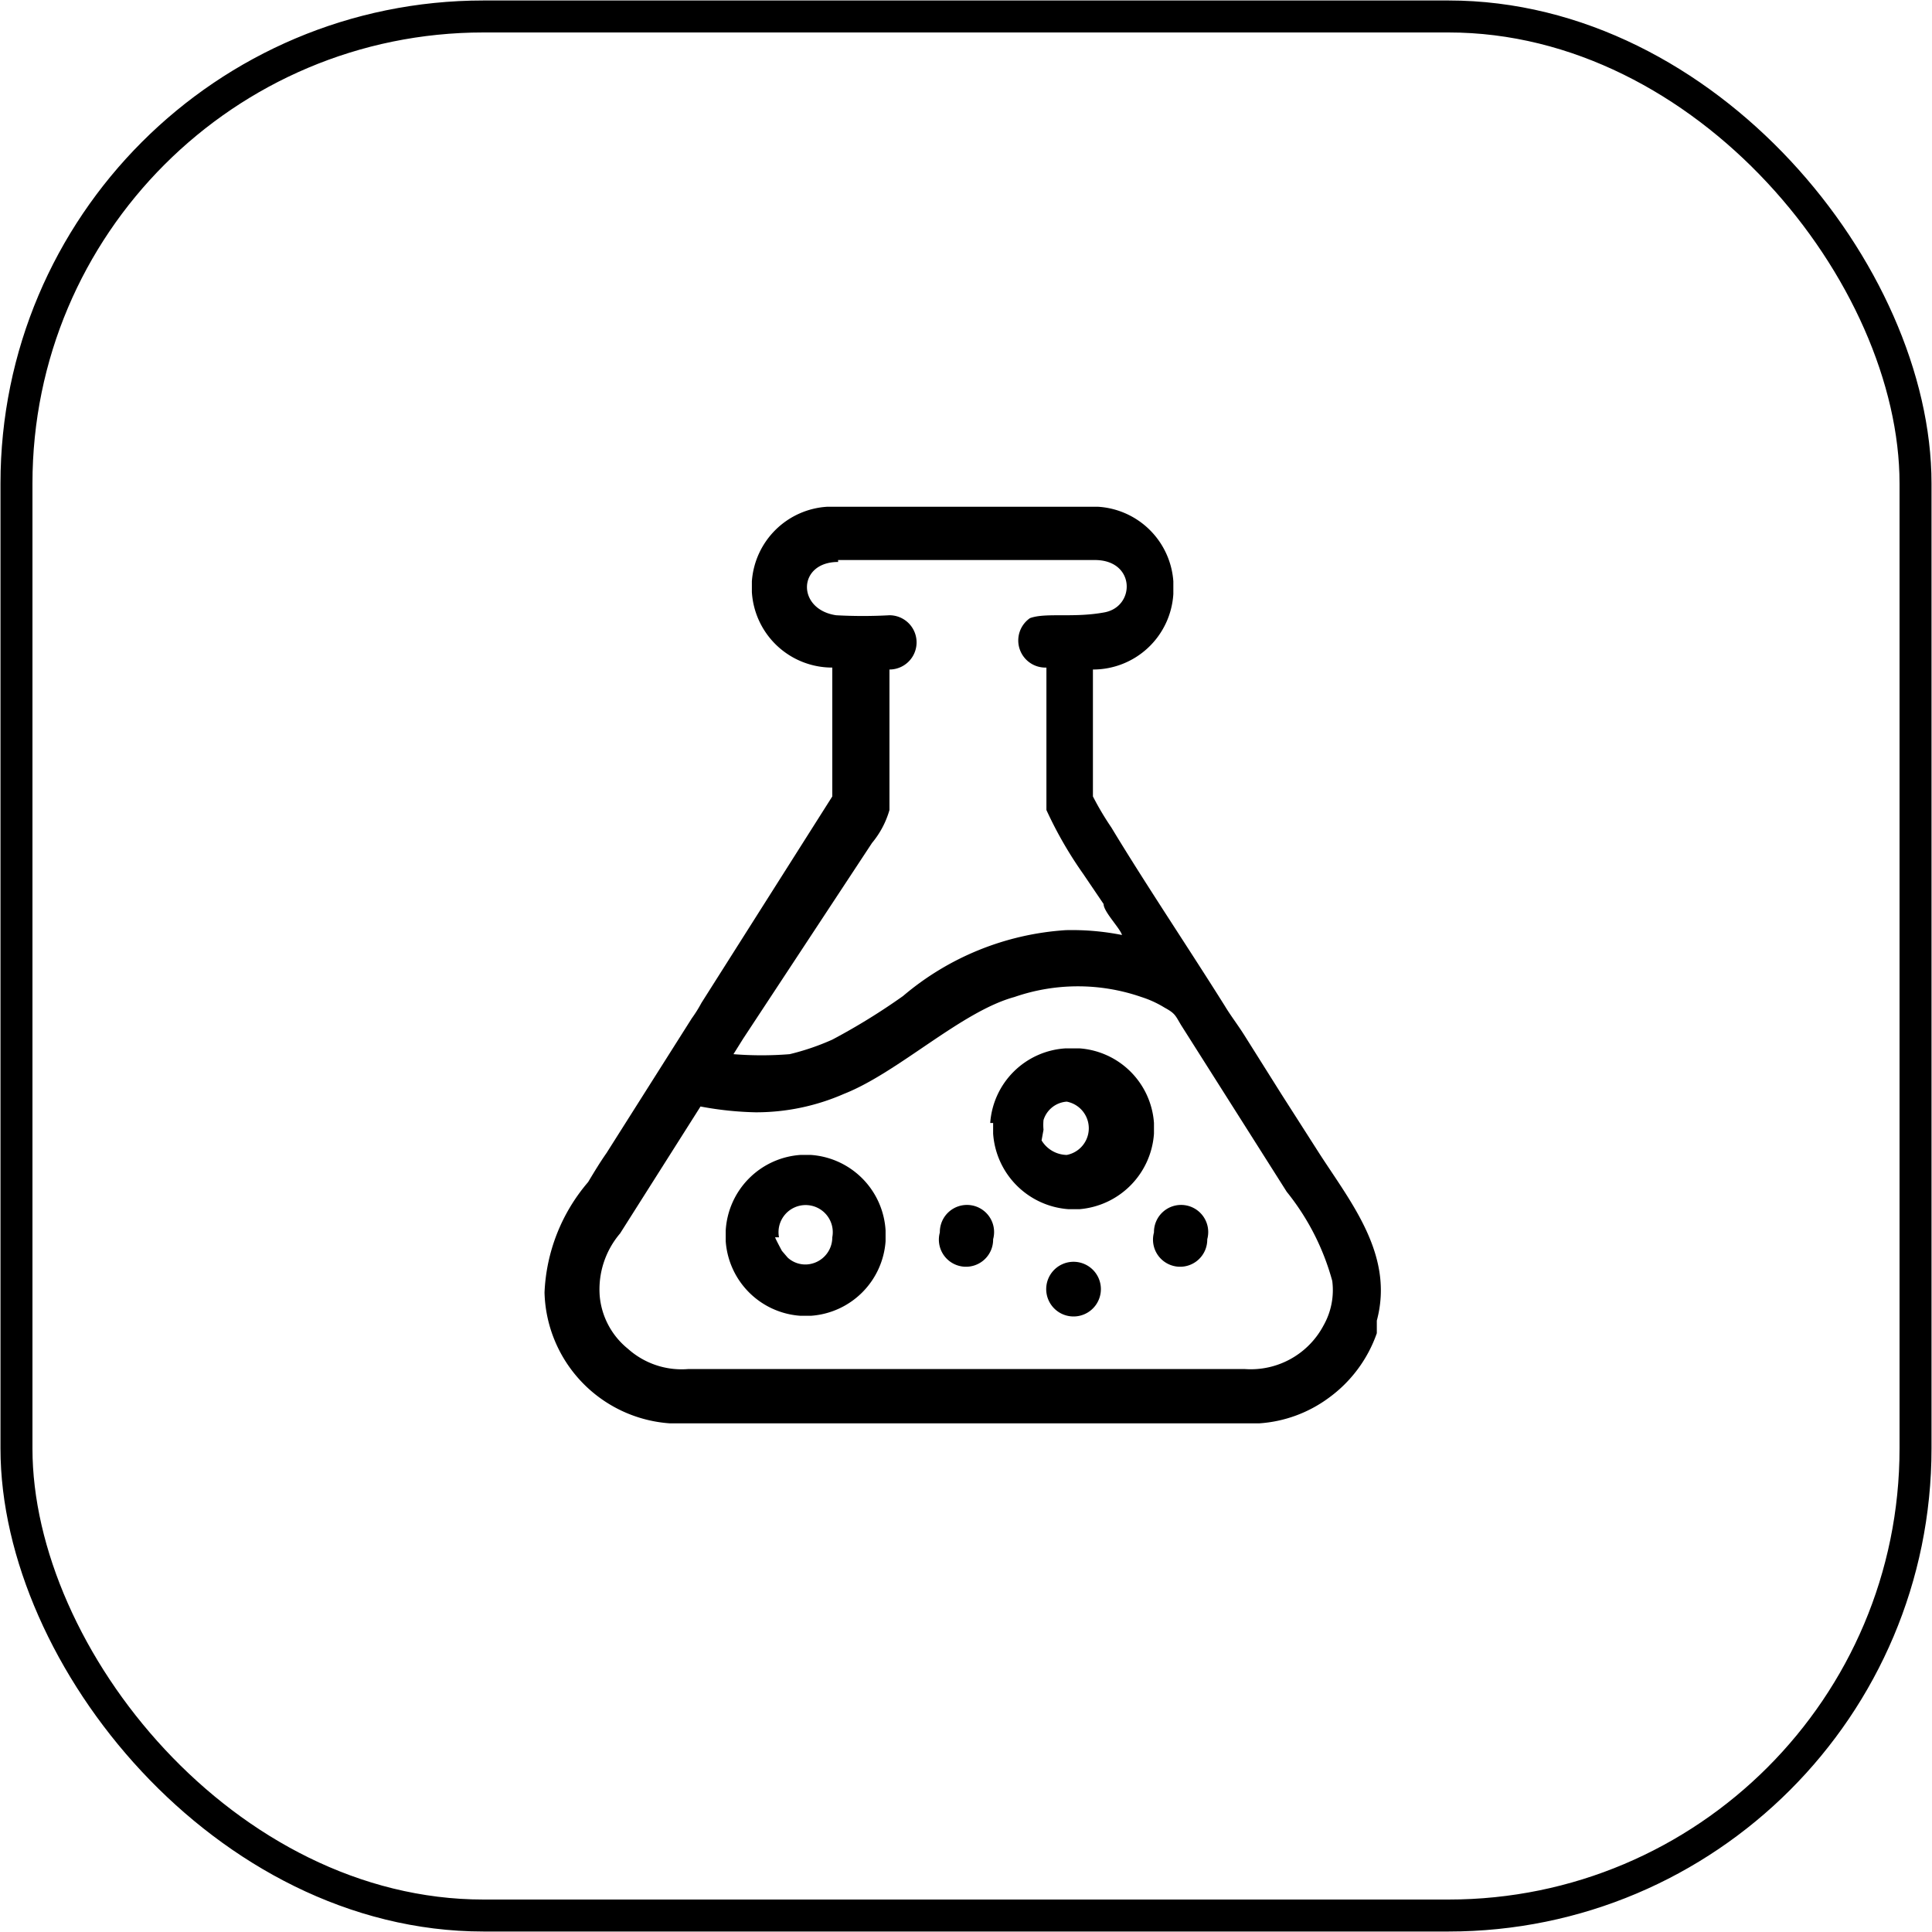 <svg xmlns="http://www.w3.org/2000/svg" viewBox="0 0 19.94 19.94"><defs><style>.cls-1{fill:none;stroke:#000;stroke-miterlimit:22.93;stroke-width:0.33px;}.cls-2{fill-rule:evenodd;}</style></defs><g id="Layer_2" data-name="Layer 2"><g id="Layer_1-2" data-name="Layer 1"><rect class="cls-1" x="0.17" y="0.17" width="19.6" height="19.6" rx="4.82"/><path class="cls-2" d="M7.76,6v.11a.83.83,0,0,0,.83.78V8.22L7.24,10.35a1.4,1.4,0,0,1-.1.16L6.26,11.9c-.07.1-.13.2-.19.3a1.87,1.87,0,0,0-.45,1.14,1.39,1.39,0,0,0,1.29,1.35H13a1.36,1.36,0,0,0,.71-.26,1.39,1.39,0,0,0,.5-.67s0-.09,0-.13c.18-.67-.26-1.21-.59-1.72l-.39-.61-.39-.62c-.07-.11-.14-.2-.2-.3-.37-.59-.82-1.26-1.17-1.84a3,3,0,0,1-.19-.32V6.91a.83.83,0,0,0,.83-.78V6a.83.83,0,0,0-.78-.77H8.54A.83.83,0,0,0,7.76,6m.89-.22H11.3c.42,0,.42.48.1.54s-.61,0-.77.06a.28.28,0,0,0,.17.51V8.36a4.12,4.12,0,0,0,.38.66l.21.31c0,.08.17.25.19.32A2.65,2.65,0,0,0,11,9.6a2.88,2.88,0,0,0-1.68.68,6.57,6.57,0,0,1-.73.45,2.52,2.52,0,0,1-.44.15,3.63,3.63,0,0,1-.58,0l.1-.16L9,8.7a.93.93,0,0,0,.18-.34V6.91a.28.28,0,1,0,0-.56,5,5,0,0,1-.55,0C8.22,6.29,8.23,5.8,8.65,5.8ZM6.19,13.38a.89.89,0,0,1,.21-.65l.83-1.31a3.42,3.42,0,0,0,.57.06,2.26,2.26,0,0,0,.91-.19c.56-.22,1.21-.85,1.76-1a2,2,0,0,1,1.31,0,1.08,1.08,0,0,1,.24.11c.11.06.11.08.17.18l1.09,1.72a2.52,2.52,0,0,1,.47.92.74.74,0,0,1-.09.46.85.85,0,0,1-.81.45H7.1a.83.83,0,0,1-.62-.21A.79.79,0,0,1,6.19,13.38Z"/><path class="cls-2" d="M7.49,12.7v.11a.83.83,0,0,0,.77.77h.11a.83.83,0,0,0,.77-.77V12.7a.83.83,0,0,0-.77-.78H8.26a.83.83,0,0,0-.77.78m.55.07a.28.28,0,1,1,.55,0,.28.28,0,0,1-.26.28.27.27,0,0,1-.2-.07l-.06-.07S8,12.78,8,12.77Z"/><path class="cls-2" d="M10.25,11.59v.11a.84.84,0,0,0,.78.78h.11a.84.84,0,0,0,.77-.78v-.11a.83.83,0,0,0-.77-.77H11a.83.83,0,0,0-.78.77m.55.07a.54.54,0,0,1,0-.1.27.27,0,0,1,.24-.19.28.28,0,0,1,0,.55.31.31,0,0,1-.26-.15Z"/><path class="cls-2" d="M9.7,12.72a.28.28,0,1,0,.55.07.28.28,0,1,0-.55-.07"/><path class="cls-2" d="M11.91,12.72a.28.28,0,1,0,.55.07.28.28,0,1,0-.55-.07"/><path class="cls-2" d="M10.8,13.27a.28.28,0,0,0,.56.07.28.28,0,0,0-.56-.07"/></g></g></svg>